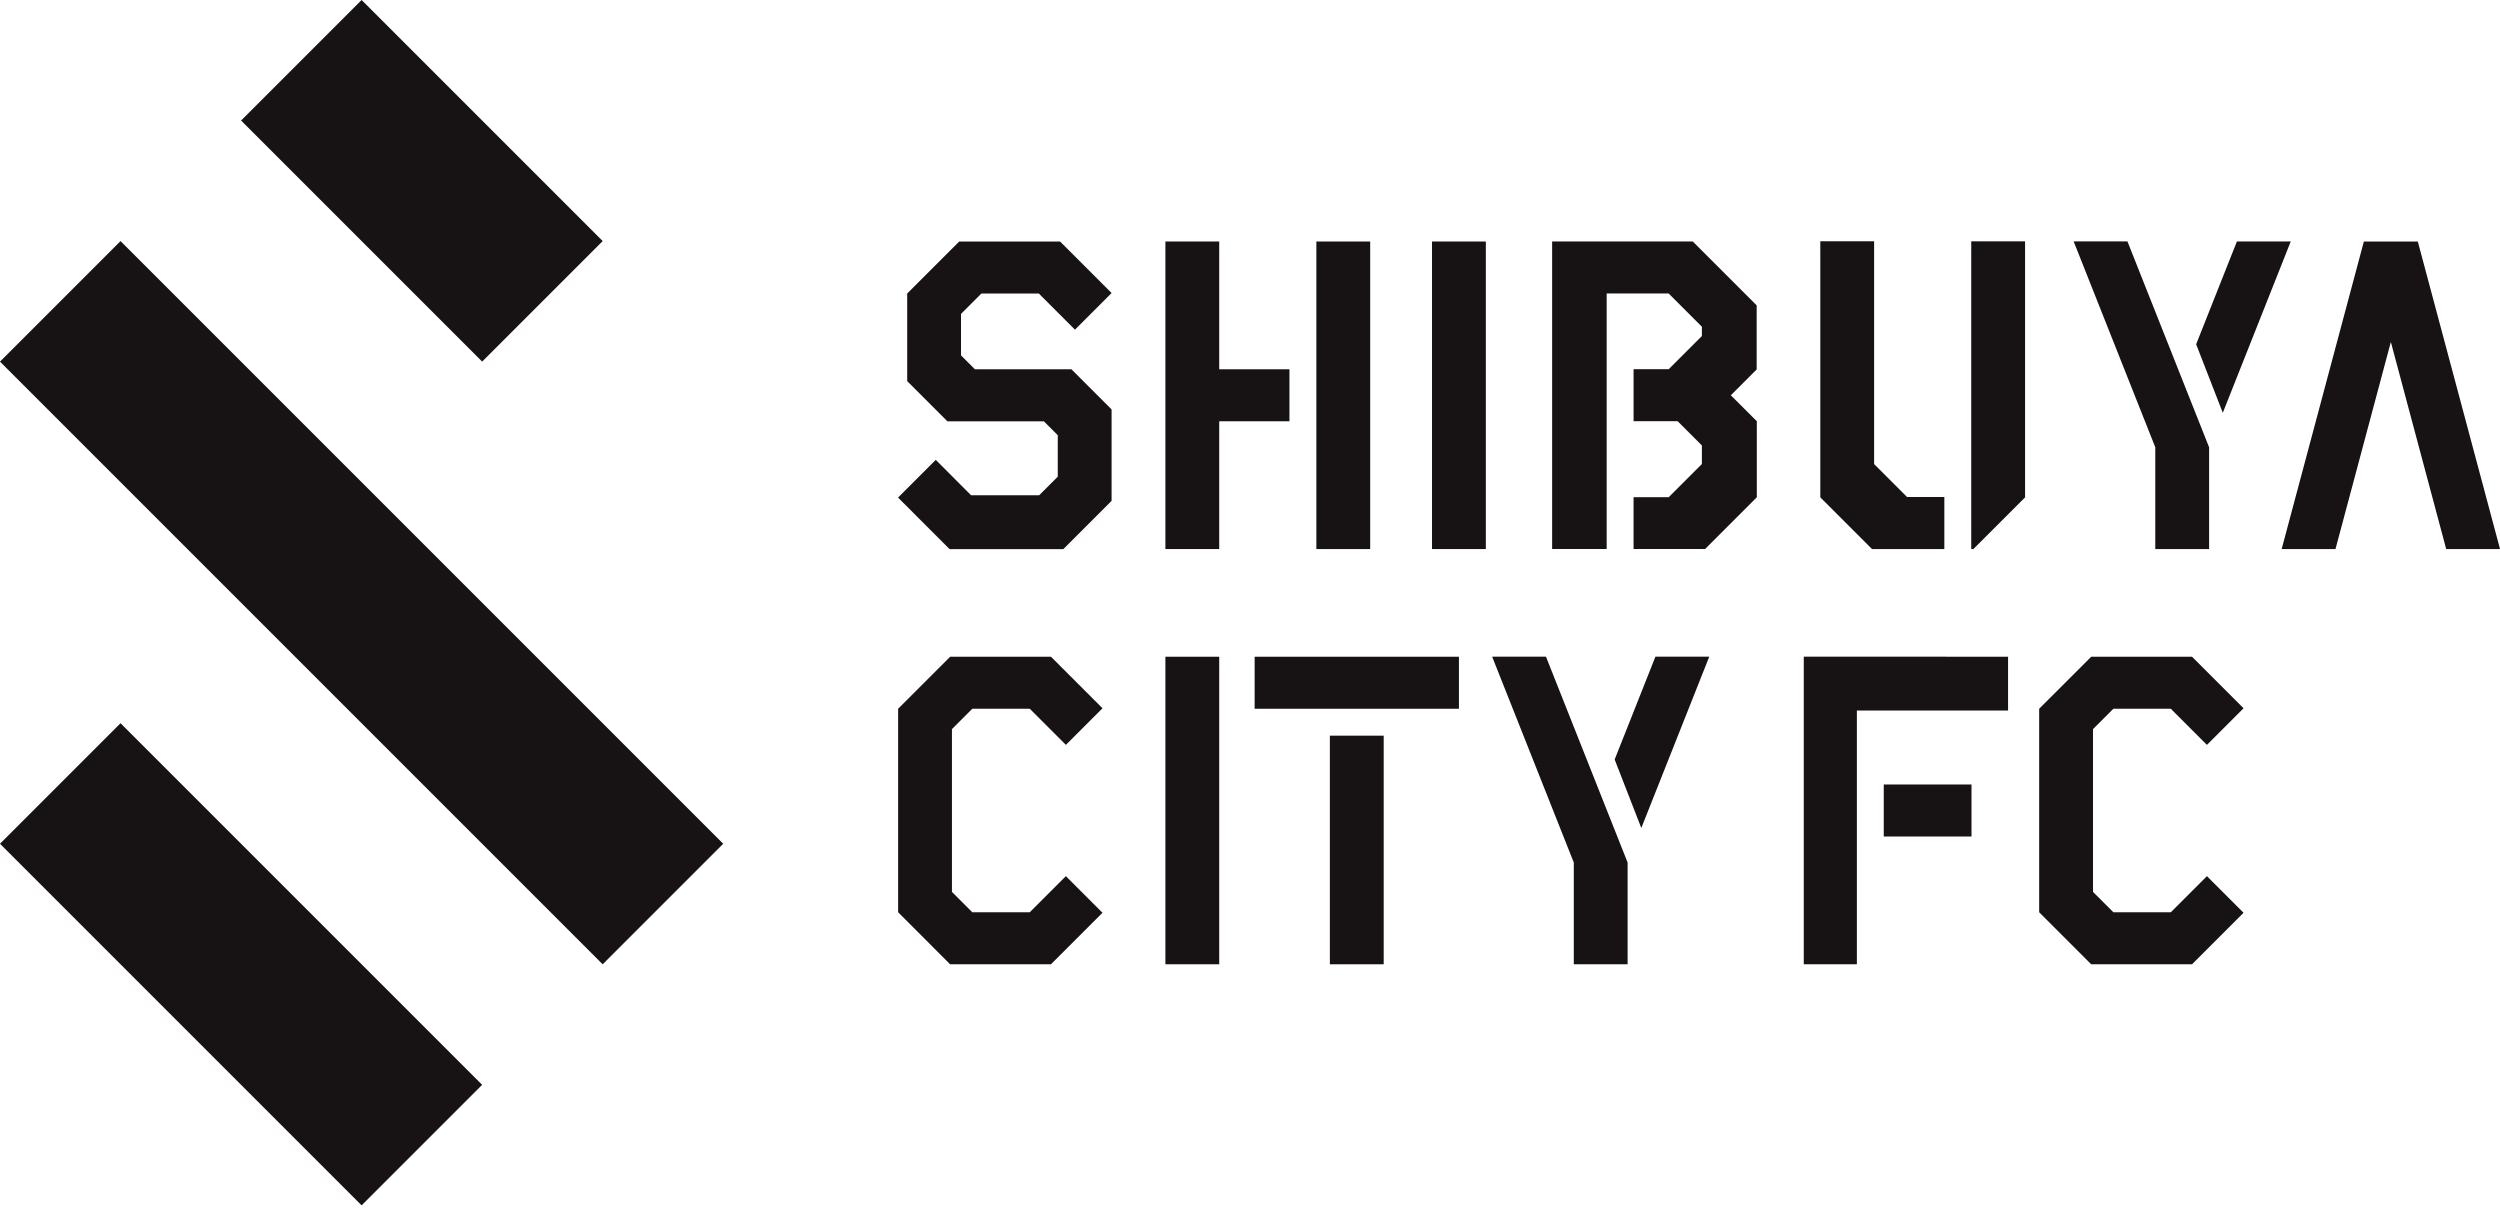 <svg width="300" height="145" viewBox="0 0 300 145" fill="none" xmlns="http://www.w3.org/2000/svg">
<g clip-path="url(#clip0_686_444)">
<path d="M43.394 -0L28.93 14.464L57.858 43.392L72.322 28.928L43.394 -0Z" fill="#171213"/>
<path d="M14.464 28.93L0 43.394L72.32 115.714L86.784 101.25L14.464 28.93Z" fill="#171213"/>
<path d="M14.464 86.785L0 101.249L43.392 144.641L57.856 130.177L14.464 86.785Z" fill="#171213"/>
<path d="M251.161 107.028L253.604 109.471H260.498L264.832 105.137L269.226 109.531L263.043 115.714H250.944L244.701 109.471V85.051L250.944 78.809H263.043L269.226 84.991L264.832 89.385L260.498 85.051H253.604L251.161 87.494V107.028Z" fill="#171213"/>
<path d="M236.581 94.139H226.051V100.381H236.581V94.139Z" fill="#171213"/>
<path d="M216.453 78.802V115.713H222.912H222.824V85.263H240.968V78.805L216.453 78.802Z" fill="#171213"/>
<path d="M185.517 78.802L195.313 103.504V115.713H188.855V103.504L179.059 78.802H185.517ZM204.365 78.802H198.651L193.759 91.138L196.956 99.361L205.11 78.802H204.365Z" fill="#171213"/>
<path d="M114.233 107.028L116.676 109.471H123.57L127.904 105.137L132.298 109.531L126.115 115.714H114.018L107.775 109.471V85.051L114.018 78.809H126.118L132.3 84.991L127.907 89.385L123.572 85.051H116.676L114.233 87.494V107.028Z" fill="#171213"/>
<path d="M146.306 78.808H139.848V115.713H146.306V78.808Z" fill="#171213"/>
<path d="M166.043 88.28H159.584V115.714H166.043V88.28Z" fill="#171213"/>
<path d="M166.043 78.808H150.557V85.05H175.071V78.808H166.043Z" fill="#171213"/>
<path d="M124.662 35.223L128.996 39.557L133.39 35.163L127.208 28.98H115.108L108.865 35.223V45.737L113.684 50.556H125.262L126.932 52.225V57.201L124.705 59.428H116.527L112.292 55.183L107.766 59.71L113.948 65.893H127.599L133.39 60.102V49.133L128.571 44.315H116.99L115.321 42.646V37.669L117.764 35.226L124.662 35.223Z" fill="#171213"/>
<path d="M178.301 28.981H171.842V65.887H178.301V28.981Z" fill="#171213"/>
<path d="M154.734 44.313H146.306V28.98H139.848V65.886H146.306V50.553H154.734V44.313Z" fill="#171213"/>
<path d="M157.963 28.982V28.998V65.888H164.422V28.982H157.963Z" fill="#171213"/>
<path d="M207.698 47.434L210.8 44.332V36.645L203.129 28.975H186.256V65.88H192.801V35.214H200.232L204.227 39.209V40.324L200.248 44.303H196.029V50.545H201.317L204.226 53.454V55.681L200.247 59.66H196.028V65.877H204.614L210.817 59.674V50.545L207.698 47.434Z" fill="#171213"/>
<path d="M233.321 65.885H224.639L218.436 59.682V28.954H224.894V55.69L228.847 59.643H233.321V65.885Z" fill="#171213"/>
<path d="M243.008 59.684V28.956H236.549V65.887H236.804L243.008 59.684Z" fill="#171213"/>
<path d="M255.295 28.975L265.092 53.676V65.887H258.633V53.67L248.838 28.969H255.295V28.975ZM274.144 28.975H268.43L263.538 41.311L266.735 49.534L274.889 28.975H274.144Z" fill="#171213"/>
<path d="M290.135 28.981H283.664L273.799 65.886H280.258L284.357 50.554L286.902 41.036L293.544 65.885H300.003L290.135 28.981Z" fill="#171213"/>
</g>
<defs>
<clipPath id="clip0_686_444">
<rect width="300" height="144.642" fill="white"/>
</clipPath>
</defs>
</svg>
